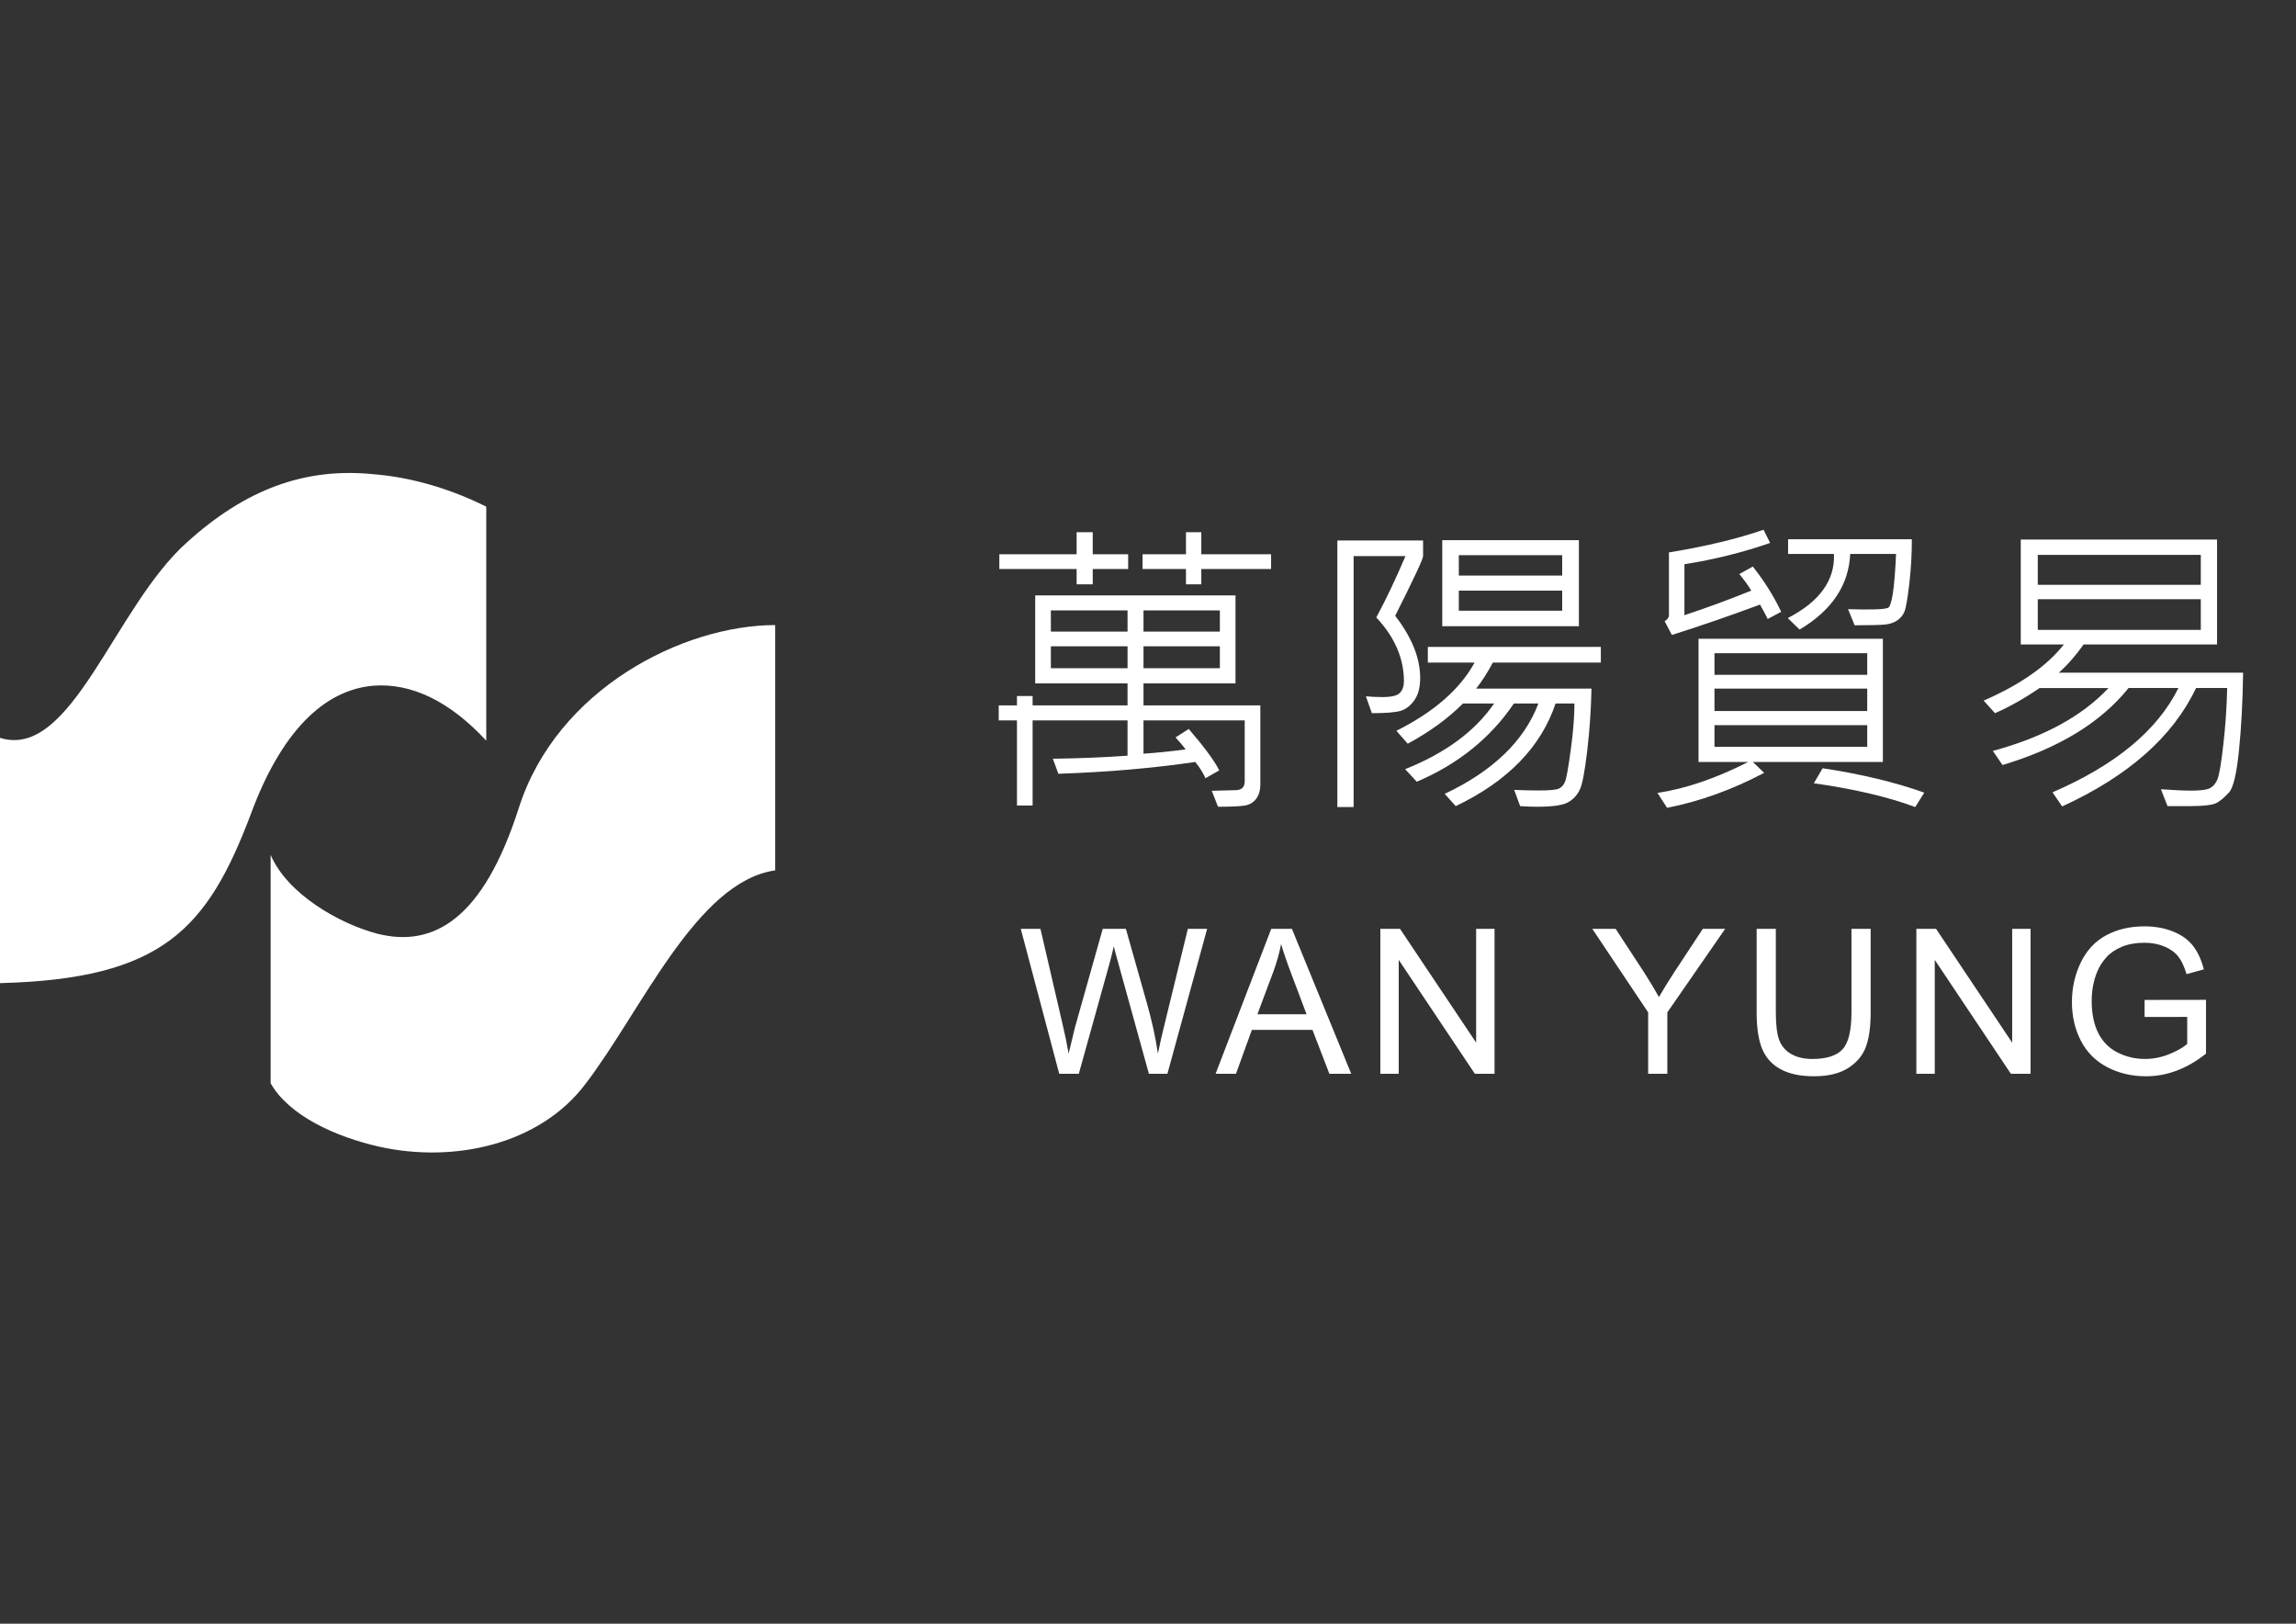 <?xml version="1.0" encoding="utf-8"?>
<!-- Generator: Adobe Illustrator 16.0.0, SVG Export Plug-In . SVG Version: 6.00 Build 0)  -->
<!DOCTYPE svg PUBLIC "-//W3C//DTD SVG 1.1//EN" "http://www.w3.org/Graphics/SVG/1.1/DTD/svg11.dtd">
<svg version="1.1" id="圖層_1" xmlns="http://www.w3.org/2000/svg" xmlns:xlink="http://www.w3.org/1999/xlink" x="0px" y="0px"
	 width="841.89px" height="595.281px" viewBox="0 0 841.89 595.281" enable-background="new 0 0 841.89 595.281"
	 xml:space="preserve">
<rect x="0" y="0" width="841.89" height="595.281" fill="#333333" stroke="none"/>
<g>
	<g>
		<g>
			<path fill="#FFFFFF" d="M462.142,287.385c0,2.362-0.533,4.217-1.602,5.567s-2.521,2.155-4.359,2.418
				c-1.836,0.262-5.023,0.394-9.559,0.394l-2.307-5.848l8.717-0.225c2.25,0,3.375-1.105,3.375-3.317v-22.269h-37.115v12.203
				c5.06-0.337,10.214-0.862,15.464-1.575c-0.676-0.937-1.912-2.398-3.711-4.386l4.836-3.093c5.697,6.599,9.428,11.66,11.189,15.183
				l-5.061,2.868c-0.787-1.836-2.025-3.824-3.711-5.96c-15.521,2.287-32.26,3.73-50.217,4.33l-2.024-5.511
				c10.234-0.149,19.363-0.524,27.386-1.125v-12.934h-34.809v31.209h-5.735v-31.209h-6.692v-5.511h6.692v-3.43h5.735v3.43h34.809
				v-8.042h-33.853v-32.278h73.44v32.278h-33.74v8.042h42.849V287.385z M413.669,208.603h-12.99v5.624h-5.904v-5.624h-28.341v-5.398
				h28.341v-8.098h5.904v8.098h12.99V208.603z M413.445,231.545v-7.76h-28.117v7.76H413.445z M413.445,244.985v-8.042h-28.117v8.042
				H413.445z M466.08,208.603h-25.586v5.624h-5.625v-5.624h-15.913v-5.398h15.913v-8.098h5.625v8.098h25.586V208.603z
				 M447.296,231.545v-7.76h-28.003v7.76H447.296z M447.296,244.985v-8.042h-28.003v8.042H447.296z"/>
			<path fill="#FFFFFF" d="M521.812,203.879c0,1.05-3.412,8.342-10.234,21.875c6.109,7.911,9.166,15.502,9.166,22.774
				c0,3.45-0.703,6.167-2.109,8.154c-1.406,1.988-3.045,3.281-4.92,3.88c-1.875,0.6-5.436,0.899-10.684,0.899l-2.193-6.186
				c1.949,0.188,3.973,0.281,6.072,0.281c3.299,0,5.436-0.515,6.41-1.546c0.975-1.031,1.463-2.446,1.463-4.246
				c0-8.397-3.373-16.195-10.121-23.393c3.674-6.86,7.234-14.358,10.684-22.493h-19.006v91.998h-5.961v-97.733h31.434V203.879z
				 M586.986,242.905h-39.588c-1.912,3.599-3.955,6.786-6.129,9.56h42.287c-0.15,7.611-0.666,15.183-1.547,22.718
				s-1.781,12.287-2.699,14.255s-2.324,3.515-4.217,4.639c-1.895,1.125-5.727,1.687-11.5,1.687c-1.912,0-3.975-0.076-6.186-0.225
				l-2.193-5.961c2.998,0.15,5.961,0.225,8.885,0.225c4.049,0,6.561-0.234,7.535-0.703c0.975-0.468,1.715-1.293,2.221-2.474
				c0.506-1.181,1.209-5.08,2.109-11.697c0.9-6.616,1.35-12.287,1.35-17.01h-6.916c-5.361,15.97-17.564,28.51-36.607,37.62
				l-4.049-4.499c17.693-8.359,29.146-19.4,34.357-33.121h-8.998c-8.547,12.634-20.412,22.193-35.594,28.679l-4.275-4.611
				c14.771-5.885,25.643-13.908,32.615-24.068h-11.414c-5.512,5.511-12.26,10.422-20.244,14.733l-4.162-4.724
				c13.758-6.897,23.318-15.239,28.68-25.023h-17.15v-5.736h63.43V242.905z M578.945,229.578h-50.104v-31.547h50.104V229.578z
				 M572.816,211.021v-7.479h-37.902v7.479H572.816z M572.816,223.898v-7.367h-37.902v7.367H572.816z"/>
			<path fill="#FFFFFF" d="M690.406,279.344h-47.688l4.162,3.993c-11.809,6.223-23.674,10.496-35.596,12.821l-3.543-5.455
				c10.311-1.537,21.406-5.323,33.291-11.359h-18.221v-45.155h67.594V279.344z M653.123,224.292l-4.949,2.643
				c-0.486-1.049-1.424-2.812-2.811-5.286c-11.623,4.312-22.4,8.023-32.334,11.134l-2.645-5.061c1.051-0.562,1.576-1.33,1.576-2.306
				v-22.887c13.496-2.211,25.061-4.985,34.695-8.322l2.418,4.836c-10.01,3.486-20.488,6.092-31.434,7.816v18.669
				c7.496-2.437,15.668-5.436,24.518-8.998c-1.014-1.724-2.475-3.748-4.387-6.073l4.947-2.756
				C646.955,213.064,650.423,218.594,653.123,224.292z M684.669,247.403v-7.929h-56.008v7.929H684.669z M684.669,260.674v-8.21
				h-56.008v8.21H684.669z M684.669,273.777v-7.929h-56.008v7.929H684.669z M701.033,197.693c0,5.586-0.318,11.087-0.955,16.504
				c-0.639,5.417-1.229,8.772-1.771,10.066c-0.545,1.293-1.416,2.353-2.615,3.177c-1.201,0.825-2.682,1.332-4.443,1.519
				c-1.762,0.188-5.492,0.281-11.189,0.281l-2.418-5.905c8.322,0.263,13.195,0.104,14.621-0.478
				c1.424-0.581,2.418-7.169,2.98-19.766h-16.814c-0.525,11.435-6.711,20.675-18.557,27.723l-4.33-4.217
				c11.695-6.036,17.338-13.87,16.926-23.505h-16.814v-5.398H701.033z M705.587,290.59l-3.318,5.286
				c-10.084-3.75-22.475-6.654-37.17-8.716l3.207-5.511C682.439,283.786,694.865,286.767,705.587,290.59z"/>
			<path fill="#FFFFFF" d="M822.501,246.616c-0.148,10.497-0.656,20-1.518,28.51c-0.863,8.51-2.072,13.627-3.627,15.352
				c-1.557,1.724-3.037,2.999-4.441,3.824c-1.406,0.824-4.809,1.237-10.207,1.237h-7.93l-2.418-6.186
				c4.686,0.337,8.416,0.506,11.191,0.506c3.486,0,5.801-0.328,6.945-0.984c1.143-0.655,2.023-1.752,2.643-3.29
				c0.617-1.537,1.32-5.754,2.107-12.652c0.787-6.897,1.256-13.795,1.406-20.694H805.24c-8.436,17.808-24.799,32.278-49.092,43.412
				l-3.543-5.173c23.092-9.972,38.482-22.718,46.168-38.239h-18.277c-10.158,12.634-25.566,22.043-46.223,28.229l-3.543-5.173
				c18.631-5.061,32.764-12.746,42.4-23.056h-25.25c-5.734,3.899-11.189,6.973-16.363,9.222l-4.16-4.611
				c13.42-5.848,23.223-12.709,29.408-20.582h-15.801v-38.463h71.979v38.463h-48.922c-3.076,4.274-6.111,7.724-9.111,10.347H822.501
				z M806.982,214.395v-10.965h-59.775v10.965H806.982z M806.982,230.927v-11.247h-59.775v11.247H806.982z"/>
		</g>
	</g>
	<g enable-background="new    ">
		<path fill="#FFFFFF" d="M388.395,393.673l-14.104-53.15h7.215l8.085,34.842c0.87,3.649,1.619,7.275,2.248,10.876
			c1.353-5.68,2.151-8.955,2.393-9.825l10.115-35.893h8.484l7.613,26.901c1.909,6.671,3.286,12.943,4.134,18.816
			c0.676-3.359,1.559-7.215,2.646-11.565l8.338-34.152h7.07l-14.574,53.15h-6.781l-11.202-40.497
			c-0.943-3.384-1.499-5.462-1.668-6.236c-0.556,2.442-1.076,4.521-1.559,6.236l-11.275,40.497H388.395z"/>
		<path fill="#FFFFFF" d="M445.726,393.673l20.41-53.15h7.578l21.754,53.15h-8.014l-6.199-16.098h-22.225l-5.838,16.098H445.726z
			 M461.062,371.848h18.018l-5.547-14.72c-1.691-4.472-2.949-8.146-3.77-11.021c-0.678,3.407-1.633,6.792-2.865,10.151
			L461.062,371.848z"/>
		<path fill="#FFFFFF" d="M506.138,393.673v-53.15h7.213l27.918,41.73v-41.73h6.742v53.15h-7.215l-27.916-41.766v41.766H506.138z"/>
		<path fill="#FFFFFF" d="M604.339,393.673v-22.515l-20.484-30.636h8.557l10.479,16.025c1.932,2.997,3.732,5.994,5.4,8.991
			c1.596-2.779,3.529-5.91,5.801-9.391l10.297-15.626h8.193l-21.209,30.636v22.515H604.339z"/>
		<path fill="#FFFFFF" d="M678.89,340.523h7.035v30.708c0,5.343-0.605,9.584-1.814,12.726c-1.207,3.143-3.389,5.698-6.543,7.668
			c-3.154,1.971-7.293,2.955-12.418,2.955c-4.979,0-9.051-0.858-12.217-2.574c-3.168-1.716-5.428-4.199-6.781-7.45
			s-2.029-7.691-2.029-13.324v-30.708h7.033v30.672c0,4.617,0.43,8.019,1.287,10.206s2.332,3.874,4.424,5.058
			c2.09,1.185,4.646,1.776,7.668,1.776c5.172,0,8.857-1.172,11.057-3.517c2.199-2.344,3.299-6.853,3.299-13.523V340.523z"/>
		<path fill="#FFFFFF" d="M702.687,393.673v-53.15h7.213l27.918,41.73v-41.73h6.742v53.15h-7.215l-27.916-41.766v41.766H702.687z"/>
		<path fill="#FFFFFF" d="M786.375,372.827v-6.236l22.516-0.036v19.723c-3.457,2.756-7.023,4.828-10.695,6.218
			c-3.676,1.39-7.445,2.085-11.313,2.085c-5.221,0-9.965-1.117-14.23-3.354c-4.266-2.235-7.486-5.469-9.662-9.698
			s-3.262-8.955-3.262-14.176c0-5.172,1.08-10,3.244-14.484c2.162-4.482,5.275-7.813,9.336-9.988
			c4.061-2.175,8.736-3.263,14.031-3.263c3.842,0,7.316,0.623,10.422,1.867c3.105,1.245,5.541,2.979,7.307,5.203
			c1.764,2.224,3.105,5.124,4.023,8.701l-6.344,1.74c-0.799-2.707-1.789-4.834-2.973-6.381c-1.186-1.547-2.877-2.786-5.076-3.717
			c-2.199-0.93-4.641-1.396-7.324-1.396c-3.215,0-5.994,0.489-8.338,1.469c-2.346,0.979-4.236,2.266-5.674,3.86
			c-1.439,1.596-2.557,3.349-3.354,5.258c-1.355,3.287-2.031,6.852-2.031,10.695c0,4.737,0.816,8.701,2.447,11.892
			s4.006,5.56,7.125,7.105c3.117,1.547,6.428,2.32,9.934,2.32c3.045,0,6.018-0.586,8.918-1.758c2.9-1.173,5.1-2.423,6.6-3.753
			v-9.897H786.375z"/>
	</g>
	<g>
		<path fill="#FFFFFF" d="M136.956,251.385c13.954-1.034,27.908,5.685,41.345,20.156c0-28.425,0-57.366,0-85.791
			c-13.437-6.719-27.908-10.853-41.345-11.887c-25.324-2.584-47.03,5.685-68.22,24.807C41.862,222.444,26.357,278.776,0,270.507
			c0,29.975,0,59.951,0,89.926c59.434-1.551,75.972-19.639,91.993-62.018C102.846,268.957,118.351,252.936,136.956,251.385z"/>
		<path fill="#FFFFFF" d="M190.188,296.348c-12.92,40.312-31.009,51.165-51.682,45.997c-13.953-3.619-33.075-14.471-39.277-28.941
			c0,28.424,0,55.299,0,83.723c6.719,11.887,23.773,19.639,39.795,23.258c27.907,6.201,58.916-1.035,75.454-22.74
			c20.673-26.875,40.829-74.422,69.771-78.557c0-29.975,0-59.95,0-89.925C250.655,229.162,204.142,252.419,190.188,296.348z"/>
	</g>
</g>
</svg>
